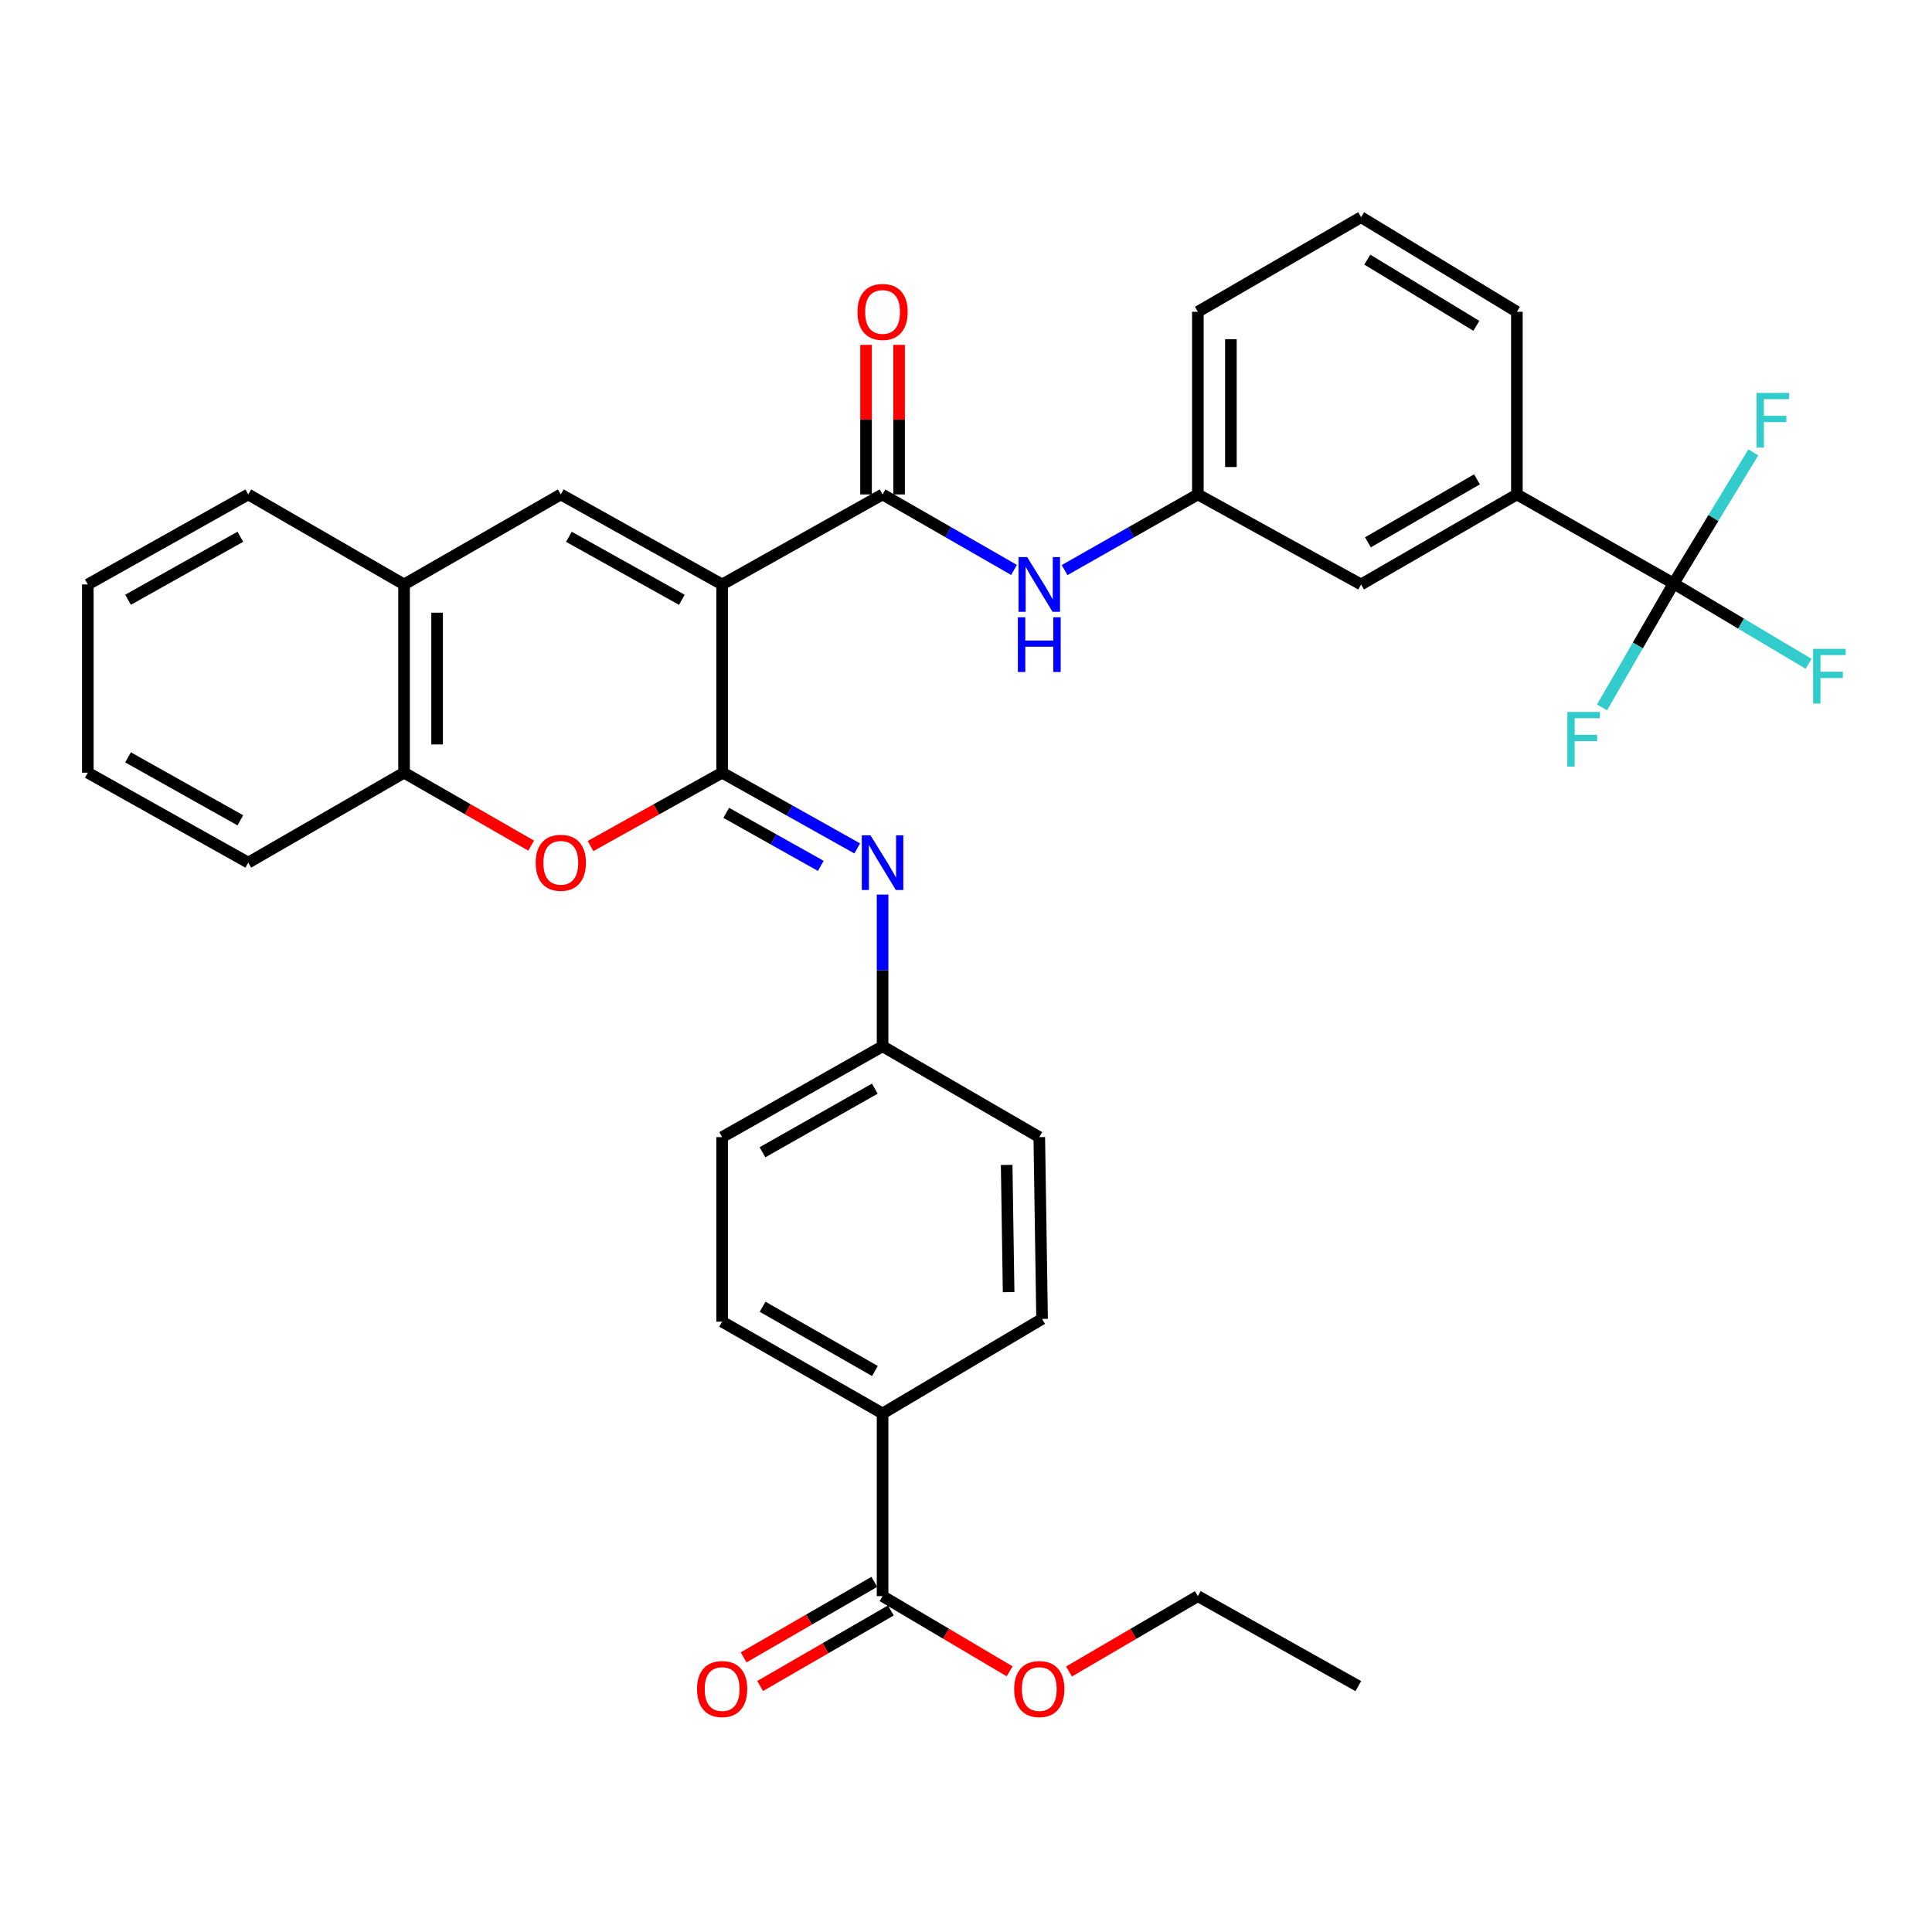 <?xml version='1.0' encoding='iso-8859-1'?>
<svg version='1.1' baseProfile='full'
              xmlns='http://www.w3.org/2000/svg'
                      xmlns:rdkit='http://www.rdkit.org/xml'
                      xmlns:xlink='http://www.w3.org/1999/xlink'
                  xml:space='preserve'
width='1000px' height='1000px' viewBox='0 0 1000 1000'>
<!-- END OF HEADER -->
<rect style='opacity:1.0;fill:#FFFFFF;stroke:none' width='1000' height='1000' x='0' y='0'> </rect>
<path class='bond-0' d='M 373.776,302.513 L 373.776,399.94' style='fill:none;fill-rule:evenodd;stroke:#000000;stroke-width:6px;stroke-linecap:butt;stroke-linejoin:miter;stroke-opacity:1' />
<path class='bond-1' d='M 373.776,302.513 L 456.818,255.918' style='fill:none;fill-rule:evenodd;stroke:#000000;stroke-width:6px;stroke-linecap:butt;stroke-linejoin:miter;stroke-opacity:1' />
<path class='bond-2' d='M 373.776,302.513 L 290.268,255.918' style='fill:none;fill-rule:evenodd;stroke:#000000;stroke-width:6px;stroke-linecap:butt;stroke-linejoin:miter;stroke-opacity:1' />
<path class='bond-2' d='M 352.916,310.458 L 294.461,277.842' style='fill:none;fill-rule:evenodd;stroke:#000000;stroke-width:6px;stroke-linecap:butt;stroke-linejoin:miter;stroke-opacity:1' />
<path class='bond-3' d='M 373.776,399.94 L 339.717,418.928' style='fill:none;fill-rule:evenodd;stroke:#000000;stroke-width:6px;stroke-linecap:butt;stroke-linejoin:miter;stroke-opacity:1' />
<path class='bond-3' d='M 339.717,418.928 L 305.658,437.917' style='fill:none;fill-rule:evenodd;stroke:#FF0000;stroke-width:6px;stroke-linecap:butt;stroke-linejoin:miter;stroke-opacity:1' />
<path class='bond-5' d='M 373.776,399.94 L 408.737,419.541' style='fill:none;fill-rule:evenodd;stroke:#000000;stroke-width:6px;stroke-linecap:butt;stroke-linejoin:miter;stroke-opacity:1' />
<path class='bond-5' d='M 408.737,419.541 L 443.698,439.141' style='fill:none;fill-rule:evenodd;stroke:#0000FF;stroke-width:6px;stroke-linecap:butt;stroke-linejoin:miter;stroke-opacity:1' />
<path class='bond-5' d='M 375.901,420.738 L 400.373,434.459' style='fill:none;fill-rule:evenodd;stroke:#000000;stroke-width:6px;stroke-linecap:butt;stroke-linejoin:miter;stroke-opacity:1' />
<path class='bond-5' d='M 400.373,434.459 L 424.846,448.179' style='fill:none;fill-rule:evenodd;stroke:#0000FF;stroke-width:6px;stroke-linecap:butt;stroke-linejoin:miter;stroke-opacity:1' />
<path class='bond-6' d='M 456.818,255.918 L 490.836,275.459' style='fill:none;fill-rule:evenodd;stroke:#000000;stroke-width:6px;stroke-linecap:butt;stroke-linejoin:miter;stroke-opacity:1' />
<path class='bond-6' d='M 490.836,275.459 L 524.853,295' style='fill:none;fill-rule:evenodd;stroke:#0000FF;stroke-width:6px;stroke-linecap:butt;stroke-linejoin:miter;stroke-opacity:1' />
<path class='bond-12' d='M 465.369,255.918 L 465.369,217.21' style='fill:none;fill-rule:evenodd;stroke:#000000;stroke-width:6px;stroke-linecap:butt;stroke-linejoin:miter;stroke-opacity:1' />
<path class='bond-12' d='M 465.369,217.21 L 465.369,178.502' style='fill:none;fill-rule:evenodd;stroke:#FF0000;stroke-width:6px;stroke-linecap:butt;stroke-linejoin:miter;stroke-opacity:1' />
<path class='bond-12' d='M 448.267,255.918 L 448.267,217.21' style='fill:none;fill-rule:evenodd;stroke:#000000;stroke-width:6px;stroke-linecap:butt;stroke-linejoin:miter;stroke-opacity:1' />
<path class='bond-12' d='M 448.267,217.21 L 448.267,178.502' style='fill:none;fill-rule:evenodd;stroke:#FF0000;stroke-width:6px;stroke-linecap:butt;stroke-linejoin:miter;stroke-opacity:1' />
<path class='bond-7' d='M 290.268,255.918 L 209.145,302.513' style='fill:none;fill-rule:evenodd;stroke:#000000;stroke-width:6px;stroke-linecap:butt;stroke-linejoin:miter;stroke-opacity:1' />
<path class='bond-34' d='M 274.93,437.694 L 242.037,418.817' style='fill:none;fill-rule:evenodd;stroke:#FF0000;stroke-width:6px;stroke-linecap:butt;stroke-linejoin:miter;stroke-opacity:1' />
<path class='bond-34' d='M 242.037,418.817 L 209.145,399.94' style='fill:none;fill-rule:evenodd;stroke:#000000;stroke-width:6px;stroke-linecap:butt;stroke-linejoin:miter;stroke-opacity:1' />
<path class='bond-4' d='M 866.253,301.999 L 785.139,255.918' style='fill:none;fill-rule:evenodd;stroke:#000000;stroke-width:6px;stroke-linecap:butt;stroke-linejoin:miter;stroke-opacity:1' />
<path class='bond-17' d='M 866.253,301.999 L 886.882,268.081' style='fill:none;fill-rule:evenodd;stroke:#000000;stroke-width:6px;stroke-linecap:butt;stroke-linejoin:miter;stroke-opacity:1' />
<path class='bond-17' d='M 886.882,268.081 L 907.512,234.164' style='fill:none;fill-rule:evenodd;stroke:#33CCCC;stroke-width:6px;stroke-linecap:butt;stroke-linejoin:miter;stroke-opacity:1' />
<path class='bond-18' d='M 866.253,301.999 L 901.189,322.796' style='fill:none;fill-rule:evenodd;stroke:#000000;stroke-width:6px;stroke-linecap:butt;stroke-linejoin:miter;stroke-opacity:1' />
<path class='bond-18' d='M 901.189,322.796 L 936.125,343.592' style='fill:none;fill-rule:evenodd;stroke:#33CCCC;stroke-width:6px;stroke-linecap:butt;stroke-linejoin:miter;stroke-opacity:1' />
<path class='bond-19' d='M 866.253,301.999 L 847.729,334.084' style='fill:none;fill-rule:evenodd;stroke:#000000;stroke-width:6px;stroke-linecap:butt;stroke-linejoin:miter;stroke-opacity:1' />
<path class='bond-19' d='M 847.729,334.084 L 829.206,366.169' style='fill:none;fill-rule:evenodd;stroke:#33CCCC;stroke-width:6px;stroke-linecap:butt;stroke-linejoin:miter;stroke-opacity:1' />
<path class='bond-16' d='M 456.818,463.033 L 456.818,502.291' style='fill:none;fill-rule:evenodd;stroke:#0000FF;stroke-width:6px;stroke-linecap:butt;stroke-linejoin:miter;stroke-opacity:1' />
<path class='bond-16' d='M 456.818,502.291 L 456.818,541.549' style='fill:none;fill-rule:evenodd;stroke:#000000;stroke-width:6px;stroke-linecap:butt;stroke-linejoin:miter;stroke-opacity:1' />
<path class='bond-13' d='M 551.031,295.076 L 585.518,275.497' style='fill:none;fill-rule:evenodd;stroke:#0000FF;stroke-width:6px;stroke-linecap:butt;stroke-linejoin:miter;stroke-opacity:1' />
<path class='bond-13' d='M 585.518,275.497 L 620.005,255.918' style='fill:none;fill-rule:evenodd;stroke:#000000;stroke-width:6px;stroke-linecap:butt;stroke-linejoin:miter;stroke-opacity:1' />
<path class='bond-8' d='M 209.145,302.513 L 209.145,399.94' style='fill:none;fill-rule:evenodd;stroke:#000000;stroke-width:6px;stroke-linecap:butt;stroke-linejoin:miter;stroke-opacity:1' />
<path class='bond-8' d='M 226.247,317.127 L 226.247,385.326' style='fill:none;fill-rule:evenodd;stroke:#000000;stroke-width:6px;stroke-linecap:butt;stroke-linejoin:miter;stroke-opacity:1' />
<path class='bond-27' d='M 209.145,302.513 L 128.497,255.918' style='fill:none;fill-rule:evenodd;stroke:#000000;stroke-width:6px;stroke-linecap:butt;stroke-linejoin:miter;stroke-opacity:1' />
<path class='bond-28' d='M 209.145,399.94 L 128.497,446.497' style='fill:none;fill-rule:evenodd;stroke:#000000;stroke-width:6px;stroke-linecap:butt;stroke-linejoin:miter;stroke-opacity:1' />
<path class='bond-9' d='M 456.818,826.164 L 456.818,731.606' style='fill:none;fill-rule:evenodd;stroke:#000000;stroke-width:6px;stroke-linecap:butt;stroke-linejoin:miter;stroke-opacity:1' />
<path class='bond-15' d='M 452.539,818.76 L 418.717,838.311' style='fill:none;fill-rule:evenodd;stroke:#000000;stroke-width:6px;stroke-linecap:butt;stroke-linejoin:miter;stroke-opacity:1' />
<path class='bond-15' d='M 418.717,838.311 L 384.894,857.861' style='fill:none;fill-rule:evenodd;stroke:#FF0000;stroke-width:6px;stroke-linecap:butt;stroke-linejoin:miter;stroke-opacity:1' />
<path class='bond-15' d='M 461.098,833.567 L 427.275,853.118' style='fill:none;fill-rule:evenodd;stroke:#000000;stroke-width:6px;stroke-linecap:butt;stroke-linejoin:miter;stroke-opacity:1' />
<path class='bond-15' d='M 427.275,853.118 L 393.453,872.668' style='fill:none;fill-rule:evenodd;stroke:#FF0000;stroke-width:6px;stroke-linecap:butt;stroke-linejoin:miter;stroke-opacity:1' />
<path class='bond-22' d='M 456.818,826.164 L 489.697,845.621' style='fill:none;fill-rule:evenodd;stroke:#000000;stroke-width:6px;stroke-linecap:butt;stroke-linejoin:miter;stroke-opacity:1' />
<path class='bond-22' d='M 489.697,845.621 L 522.575,865.077' style='fill:none;fill-rule:evenodd;stroke:#FF0000;stroke-width:6px;stroke-linecap:butt;stroke-linejoin:miter;stroke-opacity:1' />
<path class='bond-10' d='M 785.139,255.918 L 704.491,302.513' style='fill:none;fill-rule:evenodd;stroke:#000000;stroke-width:6px;stroke-linecap:butt;stroke-linejoin:miter;stroke-opacity:1' />
<path class='bond-10' d='M 764.486,248.098 L 708.033,280.715' style='fill:none;fill-rule:evenodd;stroke:#000000;stroke-width:6px;stroke-linecap:butt;stroke-linejoin:miter;stroke-opacity:1' />
<path class='bond-37' d='M 785.139,255.918 L 785.139,161.379' style='fill:none;fill-rule:evenodd;stroke:#000000;stroke-width:6px;stroke-linecap:butt;stroke-linejoin:miter;stroke-opacity:1' />
<path class='bond-11' d='M 456.818,731.606 L 373.776,684.099' style='fill:none;fill-rule:evenodd;stroke:#000000;stroke-width:6px;stroke-linecap:butt;stroke-linejoin:miter;stroke-opacity:1' />
<path class='bond-11' d='M 452.854,709.635 L 394.725,676.38' style='fill:none;fill-rule:evenodd;stroke:#000000;stroke-width:6px;stroke-linecap:butt;stroke-linejoin:miter;stroke-opacity:1' />
<path class='bond-36' d='M 456.818,731.606 L 539.376,682.664' style='fill:none;fill-rule:evenodd;stroke:#000000;stroke-width:6px;stroke-linecap:butt;stroke-linejoin:miter;stroke-opacity:1' />
<path class='bond-14' d='M 620.005,255.918 L 704.491,302.513' style='fill:none;fill-rule:evenodd;stroke:#000000;stroke-width:6px;stroke-linecap:butt;stroke-linejoin:miter;stroke-opacity:1' />
<path class='bond-29' d='M 620.005,255.918 L 620.005,161.379' style='fill:none;fill-rule:evenodd;stroke:#000000;stroke-width:6px;stroke-linecap:butt;stroke-linejoin:miter;stroke-opacity:1' />
<path class='bond-29' d='M 637.107,241.737 L 637.107,175.559' style='fill:none;fill-rule:evenodd;stroke:#000000;stroke-width:6px;stroke-linecap:butt;stroke-linejoin:miter;stroke-opacity:1' />
<path class='bond-23' d='M 456.818,541.549 L 537.932,588.581' style='fill:none;fill-rule:evenodd;stroke:#000000;stroke-width:6px;stroke-linecap:butt;stroke-linejoin:miter;stroke-opacity:1' />
<path class='bond-24' d='M 456.818,541.549 L 373.776,588.581' style='fill:none;fill-rule:evenodd;stroke:#000000;stroke-width:6px;stroke-linecap:butt;stroke-linejoin:miter;stroke-opacity:1' />
<path class='bond-24' d='M 452.79,563.485 L 394.66,596.408' style='fill:none;fill-rule:evenodd;stroke:#000000;stroke-width:6px;stroke-linecap:butt;stroke-linejoin:miter;stroke-opacity:1' />
<path class='bond-20' d='M 373.776,684.099 L 373.776,588.581' style='fill:none;fill-rule:evenodd;stroke:#000000;stroke-width:6px;stroke-linecap:butt;stroke-linejoin:miter;stroke-opacity:1' />
<path class='bond-21' d='M 539.376,682.664 L 537.932,588.581' style='fill:none;fill-rule:evenodd;stroke:#000000;stroke-width:6px;stroke-linecap:butt;stroke-linejoin:miter;stroke-opacity:1' />
<path class='bond-21' d='M 522.059,668.814 L 521.048,602.956' style='fill:none;fill-rule:evenodd;stroke:#000000;stroke-width:6px;stroke-linecap:butt;stroke-linejoin:miter;stroke-opacity:1' />
<path class='bond-30' d='M 553.309,865.172 L 586.657,845.668' style='fill:none;fill-rule:evenodd;stroke:#FF0000;stroke-width:6px;stroke-linecap:butt;stroke-linejoin:miter;stroke-opacity:1' />
<path class='bond-30' d='M 586.657,845.668 L 620.005,826.164' style='fill:none;fill-rule:evenodd;stroke:#000000;stroke-width:6px;stroke-linecap:butt;stroke-linejoin:miter;stroke-opacity:1' />
<path class='bond-25' d='M 785.139,161.379 L 704.491,112.418' style='fill:none;fill-rule:evenodd;stroke:#000000;stroke-width:6px;stroke-linecap:butt;stroke-linejoin:miter;stroke-opacity:1' />
<path class='bond-25' d='M 764.167,168.654 L 707.713,134.381' style='fill:none;fill-rule:evenodd;stroke:#000000;stroke-width:6px;stroke-linecap:butt;stroke-linejoin:miter;stroke-opacity:1' />
<path class='bond-26' d='M 704.491,112.418 L 620.005,161.379' style='fill:none;fill-rule:evenodd;stroke:#000000;stroke-width:6px;stroke-linecap:butt;stroke-linejoin:miter;stroke-opacity:1' />
<path class='bond-32' d='M 128.497,255.918 L 45.455,302.513' style='fill:none;fill-rule:evenodd;stroke:#000000;stroke-width:6px;stroke-linecap:butt;stroke-linejoin:miter;stroke-opacity:1' />
<path class='bond-32' d='M 124.409,277.822 L 66.28,310.438' style='fill:none;fill-rule:evenodd;stroke:#000000;stroke-width:6px;stroke-linecap:butt;stroke-linejoin:miter;stroke-opacity:1' />
<path class='bond-35' d='M 128.497,446.497 L 45.455,399.94' style='fill:none;fill-rule:evenodd;stroke:#000000;stroke-width:6px;stroke-linecap:butt;stroke-linejoin:miter;stroke-opacity:1' />
<path class='bond-35' d='M 124.404,424.595 L 66.275,392.006' style='fill:none;fill-rule:evenodd;stroke:#000000;stroke-width:6px;stroke-linecap:butt;stroke-linejoin:miter;stroke-opacity:1' />
<path class='bond-31' d='M 620.005,826.164 L 703.057,872.73' style='fill:none;fill-rule:evenodd;stroke:#000000;stroke-width:6px;stroke-linecap:butt;stroke-linejoin:miter;stroke-opacity:1' />
<path class='bond-33' d='M 45.455,302.513 L 45.455,399.94' style='fill:none;fill-rule:evenodd;stroke:#000000;stroke-width:6px;stroke-linecap:butt;stroke-linejoin:miter;stroke-opacity:1' />
<path  class='atom-4' d='M 277.268 446.577
Q 277.268 439.777, 280.628 435.977
Q 283.988 432.177, 290.268 432.177
Q 296.548 432.177, 299.908 435.977
Q 303.268 439.777, 303.268 446.577
Q 303.268 453.457, 299.868 457.377
Q 296.468 461.257, 290.268 461.257
Q 284.028 461.257, 280.628 457.377
Q 277.268 453.497, 277.268 446.577
M 290.268 458.057
Q 294.588 458.057, 296.908 455.177
Q 299.268 452.257, 299.268 446.577
Q 299.268 441.017, 296.908 438.217
Q 294.588 435.377, 290.268 435.377
Q 285.948 435.377, 283.588 438.177
Q 281.268 440.977, 281.268 446.577
Q 281.268 452.297, 283.588 455.177
Q 285.948 458.057, 290.268 458.057
' fill='#FF0000'/>
<path  class='atom-6' d='M 450.558 432.337
L 459.838 447.337
Q 460.758 448.817, 462.238 451.497
Q 463.718 454.177, 463.798 454.337
L 463.798 432.337
L 467.558 432.337
L 467.558 460.657
L 463.678 460.657
L 453.718 444.257
Q 452.558 442.337, 451.318 440.137
Q 450.118 437.937, 449.758 437.257
L 449.758 460.657
L 446.078 460.657
L 446.078 432.337
L 450.558 432.337
' fill='#0000FF'/>
<path  class='atom-7' d='M 531.672 288.353
L 540.952 303.353
Q 541.872 304.833, 543.352 307.513
Q 544.832 310.193, 544.912 310.353
L 544.912 288.353
L 548.672 288.353
L 548.672 316.673
L 544.792 316.673
L 534.832 300.273
Q 533.672 298.353, 532.432 296.153
Q 531.232 293.953, 530.872 293.273
L 530.872 316.673
L 527.192 316.673
L 527.192 288.353
L 531.672 288.353
' fill='#0000FF'/>
<path  class='atom-7' d='M 526.852 319.505
L 530.692 319.505
L 530.692 331.545
L 545.172 331.545
L 545.172 319.505
L 549.012 319.505
L 549.012 347.825
L 545.172 347.825
L 545.172 334.745
L 530.692 334.745
L 530.692 347.825
L 526.852 347.825
L 526.852 319.505
' fill='#0000FF'/>
<path  class='atom-13' d='M 443.818 161.459
Q 443.818 154.659, 447.178 150.859
Q 450.538 147.059, 456.818 147.059
Q 463.098 147.059, 466.458 150.859
Q 469.818 154.659, 469.818 161.459
Q 469.818 168.339, 466.418 172.259
Q 463.018 176.139, 456.818 176.139
Q 450.578 176.139, 447.178 172.259
Q 443.818 168.379, 443.818 161.459
M 456.818 172.939
Q 461.138 172.939, 463.458 170.059
Q 465.818 167.139, 465.818 161.459
Q 465.818 155.899, 463.458 153.099
Q 461.138 150.259, 456.818 150.259
Q 452.498 150.259, 450.138 153.059
Q 447.818 155.859, 447.818 161.459
Q 447.818 167.179, 450.138 170.059
Q 452.498 172.939, 456.818 172.939
' fill='#FF0000'/>
<path  class='atom-16' d='M 360.776 874.245
Q 360.776 867.445, 364.136 863.645
Q 367.496 859.845, 373.776 859.845
Q 380.056 859.845, 383.416 863.645
Q 386.776 867.445, 386.776 874.245
Q 386.776 881.125, 383.376 885.045
Q 379.976 888.925, 373.776 888.925
Q 367.536 888.925, 364.136 885.045
Q 360.776 881.165, 360.776 874.245
M 373.776 885.725
Q 378.096 885.725, 380.416 882.845
Q 382.776 879.925, 382.776 874.245
Q 382.776 868.685, 380.416 865.885
Q 378.096 863.045, 373.776 863.045
Q 369.456 863.045, 367.096 865.845
Q 364.776 868.645, 364.776 874.245
Q 364.776 879.965, 367.096 882.845
Q 369.456 885.725, 373.776 885.725
' fill='#FF0000'/>
<path  class='atom-18' d='M 909.207 203.372
L 926.047 203.372
L 926.047 206.612
L 913.007 206.612
L 913.007 215.212
L 924.607 215.212
L 924.607 218.492
L 913.007 218.492
L 913.007 231.692
L 909.207 231.692
L 909.207 203.372
' fill='#33CCCC'/>
<path  class='atom-19' d='M 938.471 335.841
L 955.311 335.841
L 955.311 339.081
L 942.271 339.081
L 942.271 347.681
L 953.871 347.681
L 953.871 350.961
L 942.271 350.961
L 942.271 364.161
L 938.471 364.161
L 938.471 335.841
' fill='#33CCCC'/>
<path  class='atom-20' d='M 811.267 368.497
L 828.107 368.497
L 828.107 371.737
L 815.067 371.737
L 815.067 380.337
L 826.667 380.337
L 826.667 383.617
L 815.067 383.617
L 815.067 396.817
L 811.267 396.817
L 811.267 368.497
' fill='#33CCCC'/>
<path  class='atom-23' d='M 524.932 874.245
Q 524.932 867.445, 528.292 863.645
Q 531.652 859.845, 537.932 859.845
Q 544.212 859.845, 547.572 863.645
Q 550.932 867.445, 550.932 874.245
Q 550.932 881.125, 547.532 885.045
Q 544.132 888.925, 537.932 888.925
Q 531.692 888.925, 528.292 885.045
Q 524.932 881.165, 524.932 874.245
M 537.932 885.725
Q 542.252 885.725, 544.572 882.845
Q 546.932 879.925, 546.932 874.245
Q 546.932 868.685, 544.572 865.885
Q 542.252 863.045, 537.932 863.045
Q 533.612 863.045, 531.252 865.845
Q 528.932 868.645, 528.932 874.245
Q 528.932 879.965, 531.252 882.845
Q 533.612 885.725, 537.932 885.725
' fill='#FF0000'/>
</svg>
